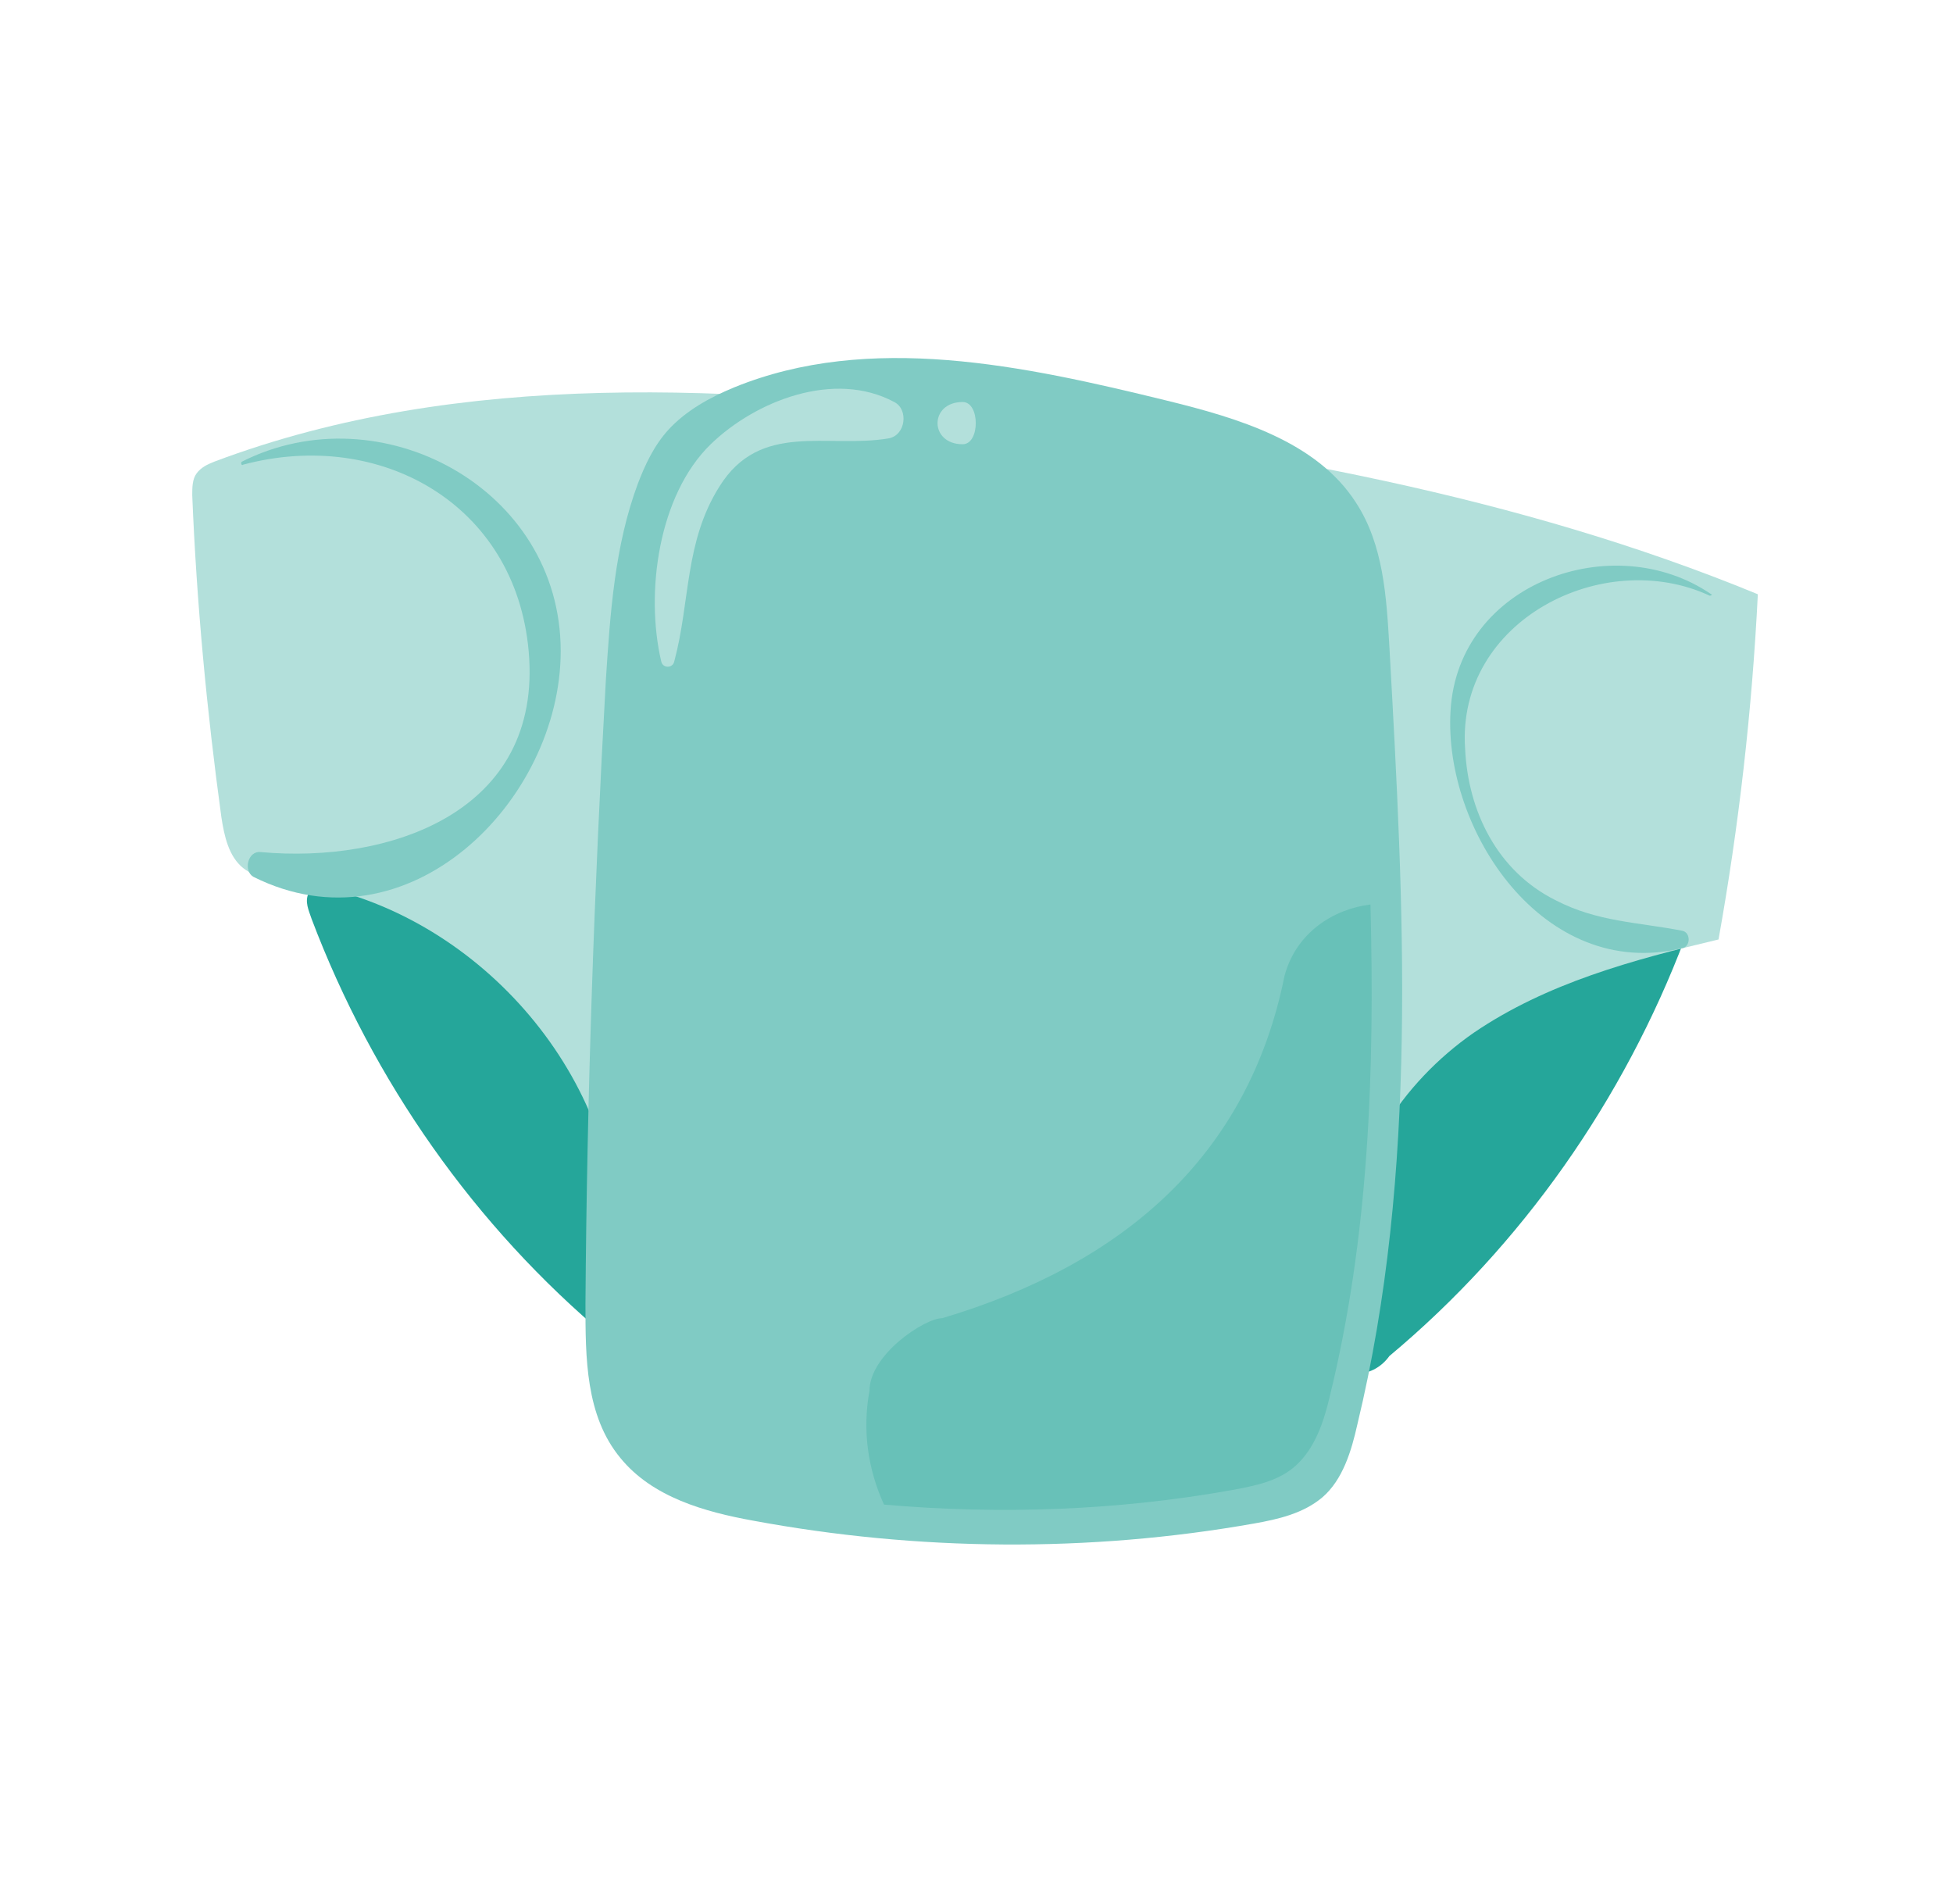 <?xml version="1.0" encoding="utf-8"?>
<!-- Generator: Adobe Illustrator 19.2.0, SVG Export Plug-In . SVG Version: 6.00 Build 0)  -->
<svg version="1.1" id="Layer_1" xmlns="http://www.w3.org/2000/svg" xmlns:xlink="http://www.w3.org/1999/xlink" x="0px" y="0px"
	 viewBox="0 0 134.1 130.7" style="enable-background:new 0 0 134.1 130.7;" xml:space="preserve">
<style type="text/css">
	.st0{fill:#25A69A;}
	.st1{fill:#B3E0DB;}
	.st2{fill:#80CBC4;}
	.st3{fill:#68C1B8;}
</style>
<g>
	<path class="st0" d="M43.9,93c3.9-10.7,0.1-23.8-8.9-30.8c-1.5-1.1-3.1-2.1-5-2.4c-0.8-0.1-1.7,0-2.5,0.1c-1.4,0.1-2.8,0.3-4.1,0.4
		c-0.9,0.1-1.9,0.3-2.2,1c-0.3,0.6,0,1.2,0.2,1.8c4.2,11.1,11.2,21.1,20.3,28.7C42.3,92.5,43.1,93,43.9,93z"/>
	<path class="st0" d="M93.2,94.3c-3.9-10.7-0.1-23.8,8.9-30.8c1.5-1.1,3.1-2.1,5-2.4c0.8-0.1,1.7,0,2.5,0.1c1.4,0.1,2.8,0.3,4.1,0.4
		c0.9,0.1,1.9,0.3,2.2,1c0.3,0.6,0,1.2-0.2,1.8c-4.2,11.1-11.2,21.1-20.3,28.7C94.9,93.8,94.1,94.3,93.2,94.3z"/>
	<g>
		<path class="st1" d="M42.4,84.3c-0.7-11.8-10.8-22.4-22.6-23.8c-1.1-0.1-2.2-0.2-3.1-0.9c-1-0.8-1.3-2.2-1.5-3.5
			c-1-7.3-1.7-14.7-2-22.1c0-0.5,0-1.1,0.3-1.5c0.3-0.4,0.7-0.6,1.2-0.8c17-6.4,35.9-5.2,53.9-3c17.7,2.2,35.6,5.3,52.1,12.1
			c-0.4,8-1.3,15.9-2.7,23.7c-5.9,1.4-11.8,3-16.8,6.4c-4.9,3.4-8.8,9.1-8.4,15.1L42.4,84.3z"/>
		<path class="st2" d="M51.7,104.4c11.3,2.1,23.1,2.2,34.4,0.2c1.7-0.3,3.4-0.7,4.7-1.8c1.4-1.2,2-3.2,2.4-5
			c4.2-17.4,3.2-35.5,2.2-53.4c-0.2-3.4-0.4-7-2.3-9.9c-2.7-4.2-8.1-5.8-13-7c-9.8-2.4-20.4-4.7-29.7-0.9c-1.7,0.7-3.3,1.6-4.5,2.9
			c-1,1.1-1.6,2.4-2.1,3.7c-1.6,4.3-1.9,8.9-2.2,13.5c-0.8,14.3-1.3,28.5-1.4,42.8c0,3.7,0,7.7,2.4,10.6
			C44.8,102.8,48.4,103.8,51.7,104.4z"/>
		<path class="st3" d="M88.2,67c-2.5,12.4-11.1,19.8-23.5,23.5c-1.2,0-5,2.5-5,5c-0.5,2.7-0.1,5.4,1,7.8c8,0.7,16.1,0.4,23.9-1
			c1.6-0.3,3.2-0.6,4.4-1.7c1.3-1.2,1.9-3,2.3-4.7c2.7-11,3.1-22.4,2.8-33.8C91.6,62.4,89,64,88.2,67z"/>
		<path class="st2" d="M16.6,31.7c-0.1,0.1,0,0.3,0.1,0.2c9.4-2.5,18.7,2.7,19.6,12.8c1,11.1-9.6,14.6-18.4,13.8
			c-0.9-0.1-1.2,1.3-0.5,1.7c10.6,5.3,21.1-5.2,21.1-15.5C38.5,33.5,26.1,26.9,16.6,31.7z"/>
		<path class="st2" d="M117.4,40.9c0.1,0,0.2-0.1,0.1-0.1c-6.7-4.6-17.4-0.8-17.9,8c-0.5,8.2,6.4,18.6,15.9,16.3
			c0.6-0.1,0.6-1.1,0-1.2c-3.1-0.6-5.8-0.6-8.7-2.1c-4-2-6-6.1-6.2-10.4C100,42.6,110.1,37.5,117.4,40.9z"/>
		<path class="st1" d="M61.4,27.6c-4.1-2.2-9.5-0.1-12.6,2.9c-3.6,3.5-4.5,10.2-3.4,14.9c0.1,0.5,0.8,0.5,0.9,0
			c1.1-4.1,0.7-8.2,3.1-12c2.8-4.5,7.4-2.6,11.6-3.3C62.2,29.9,62.4,28.1,61.4,27.6z"/>
		<path class="st1" d="M66.1,27.6c-2.3,0-2.3,2.9,0,2.9C67.3,30.5,67.3,27.6,66.1,27.6z"/>
	</g>
</g>
</svg>
